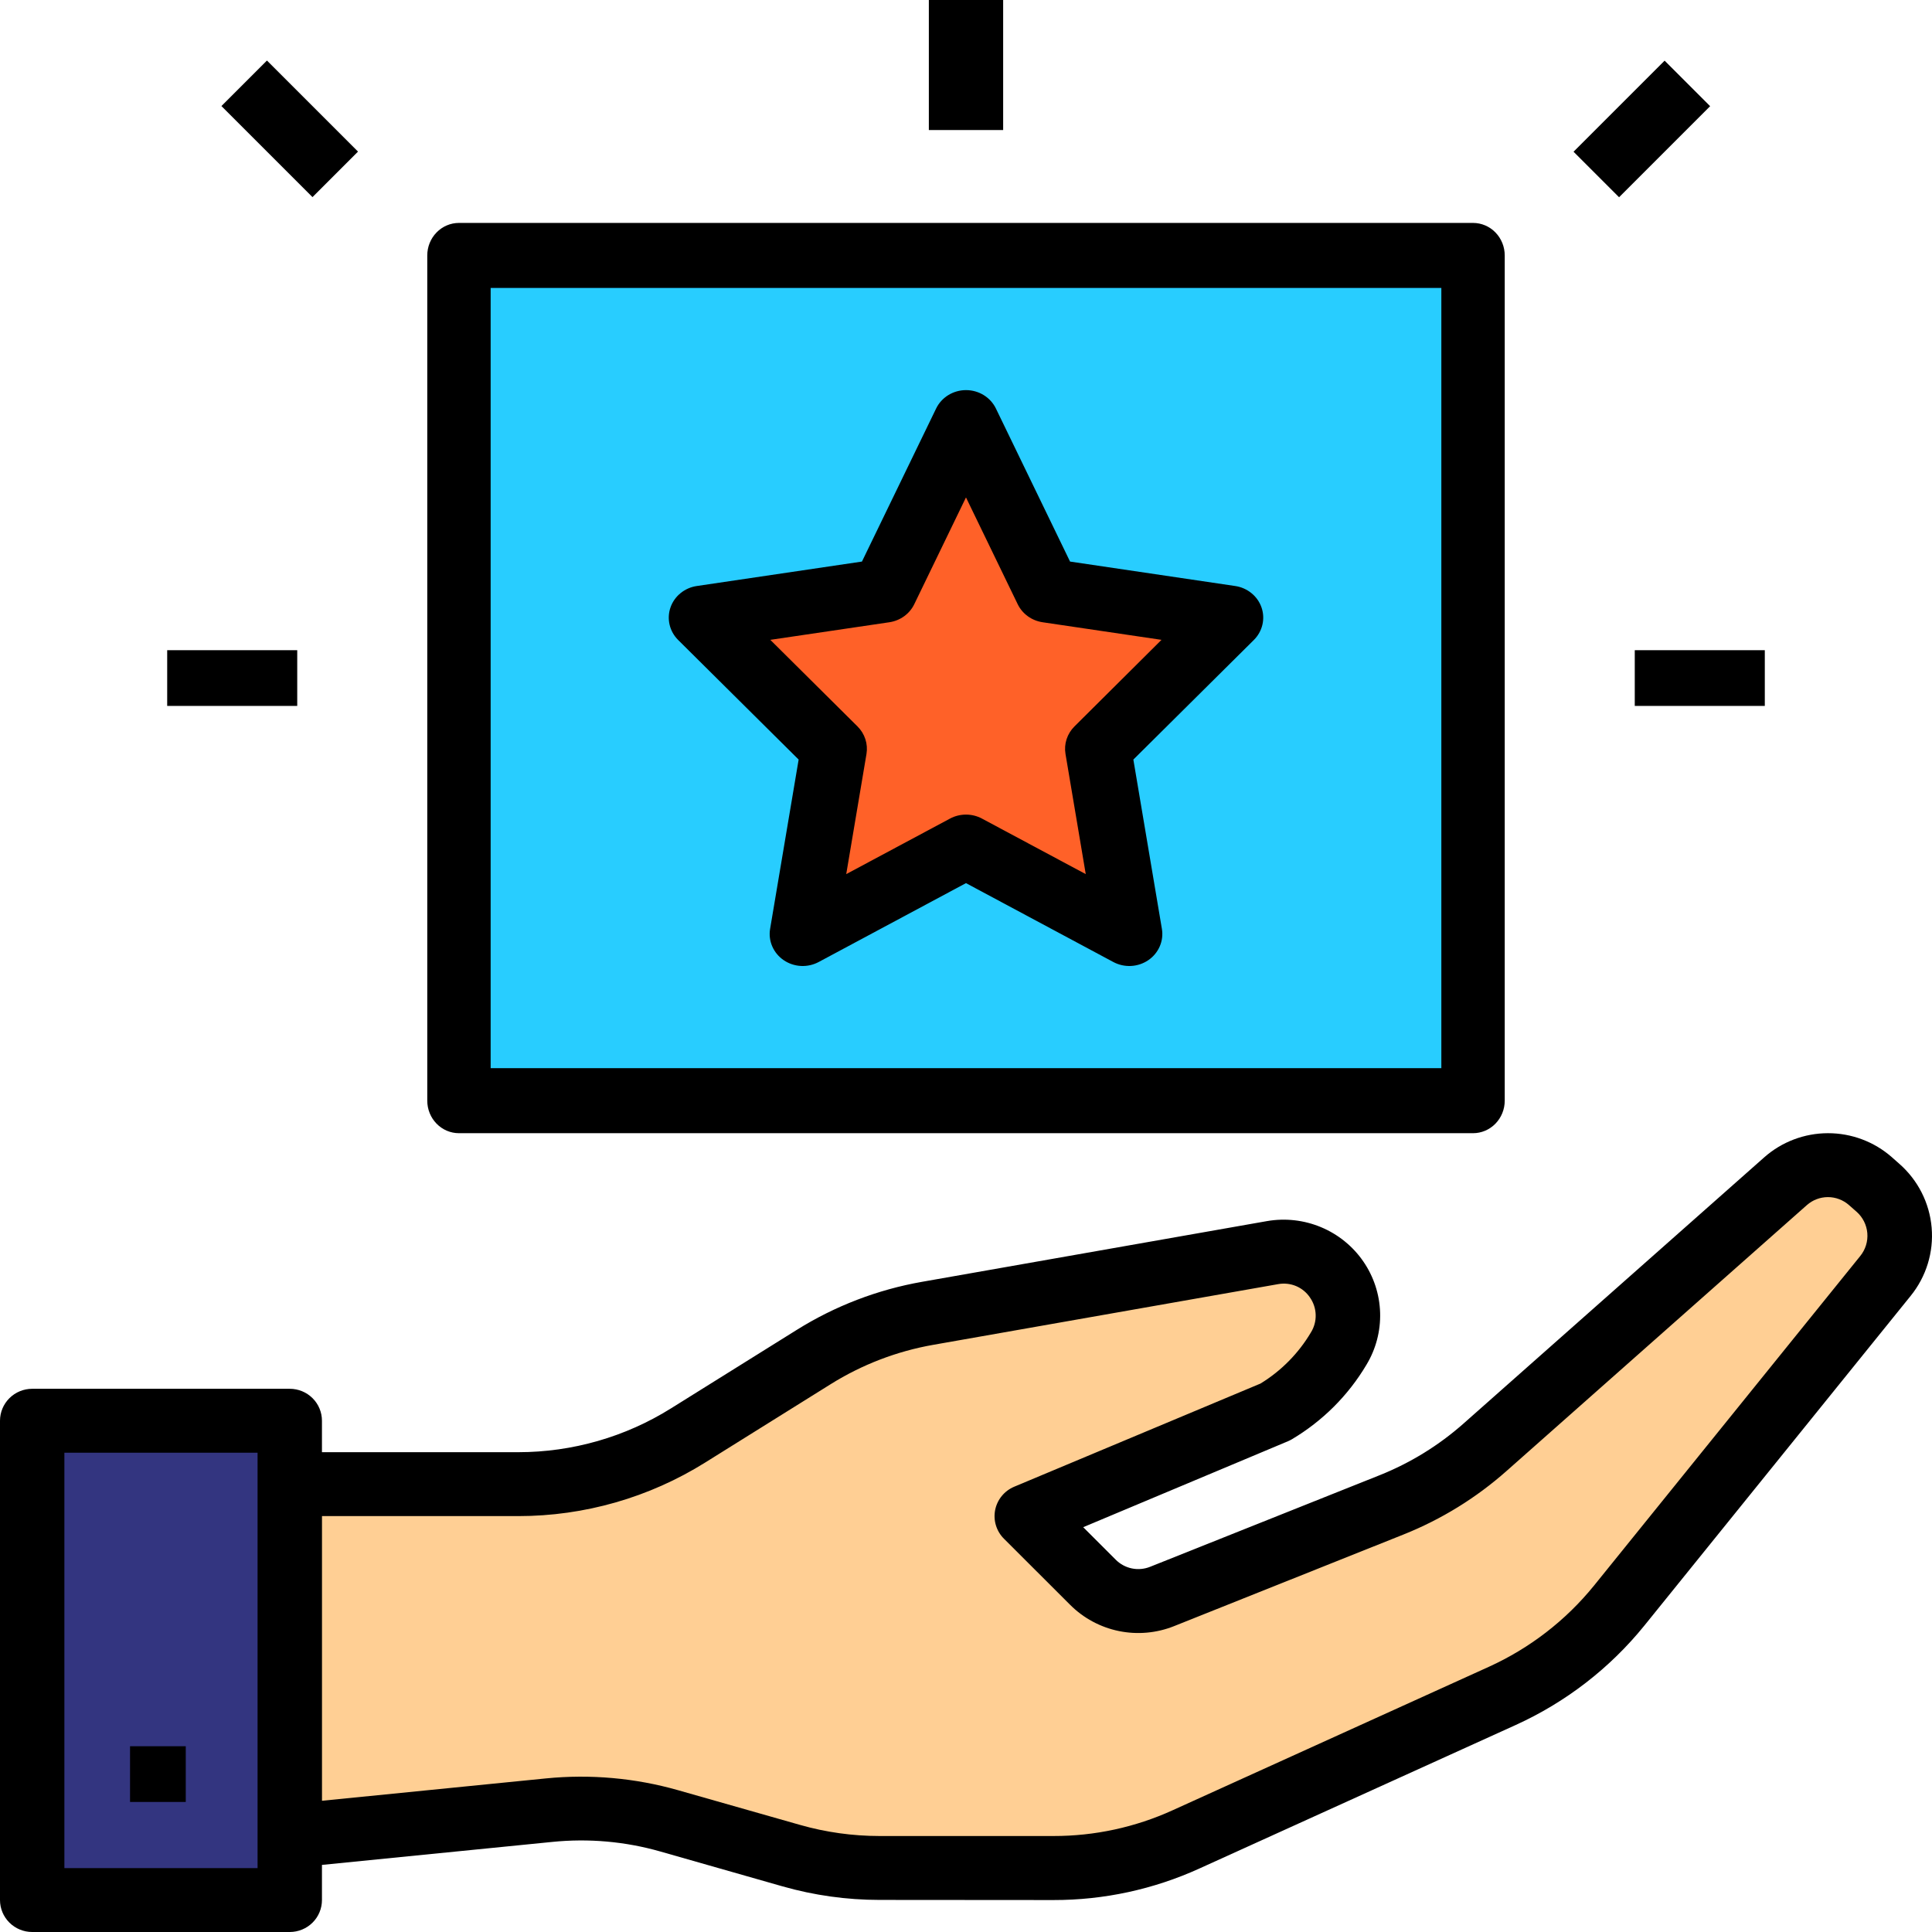 <svg width="104" height="104" viewBox="0 0 104 104" fill="none" xmlns="http://www.w3.org/2000/svg">
<path d="M100.84 63.255L100.437 62.889C99.813 62.316 99.006 62 98.171 62C97.335 62 96.529 62.316 95.905 62.889L79.857 77.642C78.381 78.996 76.69 80.075 74.856 80.833L62.603 85.933C61.981 86.191 61.298 86.254 60.642 86.114C59.985 85.975 59.382 85.638 58.91 85.147L55.372 81.478L68.656 75.691C70.052 74.829 71.217 73.621 72.044 72.177C72.382 71.596 72.552 70.927 72.532 70.249C72.513 69.572 72.305 68.914 71.934 68.354C71.563 67.795 71.044 67.356 70.438 67.091C69.833 66.826 69.167 66.746 68.518 66.859L50.09 70.227C47.924 70.623 45.854 71.447 43.992 72.654L37.284 77.002C34.567 78.765 31.422 79.7 28.212 79.7H16V99.227L29.86 97.79C32.013 97.567 34.186 97.768 36.266 98.384L42.802 100.319C44.329 100.77 45.909 100.999 47.498 101H56.801C59.245 100.998 61.659 100.454 63.881 99.405L80.777 91.447C83.21 90.3 85.349 88.582 87.021 86.429L101.244 68.143C101.796 67.43 102.063 66.525 101.988 65.616C101.912 64.707 101.501 63.862 100.84 63.255Z" fill="#FFCF94"/>
<path d="M2 76H16V102H2V76Z" fill="#333580"/>
<path d="M24 14H80V59H24V14Z" fill="#28CDFF"/>
<path d="M52 23L56.326 31.888L66 33.312L59 40.231L60.652 50L52 45.388L43.348 50L45 40.231L38 33.312L47.674 31.888L52 23Z" fill="#FF6128"/>
<path d="M56.711 102.28C59.422 102.284 62.101 101.704 64.565 100.582L81.586 92.859C84.286 91.634 86.66 89.8 88.519 87.503L102.85 69.759C103.69 68.723 104.095 67.406 103.981 66.082C103.868 64.757 103.244 63.527 102.24 62.647L101.835 62.289C100.887 61.456 99.663 60.998 98.397 61C97.131 61.002 95.909 61.466 94.965 62.303L78.794 76.619C77.459 77.803 75.926 78.748 74.264 79.412L61.908 84.342C61.597 84.466 61.257 84.496 60.929 84.429C60.601 84.361 60.3 84.199 60.064 83.963L58.309 82.209L69.326 77.585C69.399 77.554 69.469 77.519 69.538 77.479C71.193 76.497 72.574 75.119 73.553 73.471C74.066 72.624 74.322 71.648 74.292 70.66C74.262 69.673 73.947 68.714 73.384 67.899C72.822 67.084 72.035 66.446 71.118 66.062C70.2 65.677 69.191 65.562 68.21 65.731L49.641 68.999C47.24 69.421 44.944 70.302 42.882 71.593L36.122 75.812C33.662 77.352 30.813 78.17 27.904 78.172H17.331V76.479C17.331 76.023 17.149 75.586 16.824 75.263C16.499 74.94 16.058 74.759 15.598 74.759H1.733C1.273 74.759 0.833 74.94 0.508 75.263C0.183 75.586 0 76.023 0 76.479V102.28C0 102.736 0.183 103.174 0.508 103.496C0.833 103.819 1.273 104 1.733 104H15.598C16.058 104 16.499 103.819 16.824 103.496C17.149 103.174 17.331 102.736 17.331 102.28V100.388L29.737 99.15C31.687 98.953 33.657 99.128 35.54 99.665L42.126 101.544C43.822 102.027 45.578 102.273 47.343 102.273L56.711 102.28ZM13.865 100.56H3.466V78.199H13.865V100.56ZM36.498 96.366C34.192 95.71 31.78 95.495 29.392 95.732L17.333 96.936V81.612H27.905C31.462 81.611 34.946 80.612 37.956 78.731L44.715 74.511C46.401 73.457 48.277 72.737 50.239 72.392L68.81 69.124C69.132 69.067 69.463 69.103 69.765 69.228C70.066 69.354 70.325 69.564 70.508 69.833C70.703 70.108 70.813 70.434 70.823 70.77C70.834 71.107 70.745 71.439 70.567 71.725C69.902 72.848 68.97 73.793 67.853 74.477L54.594 80.031C54.333 80.141 54.103 80.312 53.925 80.531C53.746 80.749 53.624 81.008 53.569 81.284C53.515 81.56 53.529 81.845 53.612 82.114C53.694 82.383 53.842 82.629 54.041 82.828L57.606 86.388C58.322 87.105 59.235 87.596 60.23 87.8C61.226 88.004 62.26 87.911 63.203 87.534L75.55 82.603C77.584 81.791 79.461 80.634 81.096 79.185L97.266 64.869C97.578 64.594 97.981 64.441 98.398 64.441C98.815 64.441 99.218 64.594 99.53 64.869L99.935 65.225C100.272 65.52 100.48 65.933 100.518 66.377C100.556 66.822 100.42 67.263 100.138 67.611L85.808 85.351C84.289 87.225 82.35 88.723 80.146 89.724L63.123 97.447C61.112 98.363 58.924 98.836 56.711 98.833H47.336C45.895 98.832 44.461 98.632 43.076 98.238L36.498 96.366Z" fill="black"/>
<path d="M7 94H10V97H7V94Z" fill="black"/>
<path d="M23 13.75V59.25C23 59.714 23.18 60.159 23.5 60.487C23.82 60.816 24.253 61 24.706 61H79.294C79.746 61 80.18 60.816 80.5 60.487C80.82 60.159 81 59.714 81 59.25V13.75C81 13.286 80.82 12.841 80.5 12.513C80.18 12.184 79.746 12 79.294 12H24.706C24.253 12 23.82 12.184 23.5 12.513C23.18 12.841 23 13.286 23 13.75ZM26.412 15.5H77.588V57.5H26.412V15.5Z" fill="black"/>
<path d="M66.49 31.545L57.601 30.229L53.61 21.99C53.466 21.694 53.239 21.444 52.954 21.268C52.669 21.093 52.338 21 52.001 21C51.663 21 51.333 21.093 51.048 21.268C50.763 21.444 50.535 21.694 50.392 21.99L46.399 30.229L37.51 31.545C37.187 31.592 36.883 31.726 36.633 31.93C36.383 32.133 36.196 32.4 36.092 32.7C35.988 33.001 35.972 33.323 36.045 33.632C36.118 33.94 36.277 34.224 36.505 34.45L42.991 40.888L41.455 50.001C41.401 50.32 41.441 50.647 41.571 50.945C41.7 51.243 41.913 51.5 42.186 51.686C42.459 51.872 42.78 51.98 43.113 51.998C43.447 52.015 43.778 51.941 44.07 51.785L51.999 47.539L59.93 51.785C60.222 51.941 60.553 52.015 60.887 51.998C61.22 51.98 61.541 51.872 61.814 51.686C62.087 51.5 62.3 51.243 62.429 50.945C62.559 50.647 62.599 50.32 62.545 50.001L61.009 40.888L67.495 34.45C67.723 34.224 67.882 33.94 67.955 33.632C68.028 33.323 68.012 33.001 67.908 32.7C67.804 32.4 67.617 32.133 67.367 31.93C67.117 31.726 66.813 31.592 66.49 31.545ZM57.837 39.105C57.643 39.298 57.499 39.533 57.415 39.79C57.331 40.047 57.311 40.319 57.356 40.585L58.446 47.054L52.858 44.064C52.595 43.923 52.299 43.85 51.999 43.85C51.699 43.85 51.403 43.923 51.14 44.064L45.553 47.054L46.643 40.585C46.687 40.319 46.667 40.047 46.583 39.79C46.5 39.533 46.355 39.298 46.161 39.105L41.466 34.443L47.875 33.496C48.163 33.453 48.436 33.342 48.67 33.173C48.904 33.003 49.091 32.781 49.215 32.525L51.999 26.776L54.783 32.525C54.907 32.781 55.094 33.003 55.328 33.173C55.562 33.342 55.835 33.453 56.124 33.496L62.524 34.443L57.837 39.105Z" fill="black"/>
<path d="M50 0H54V7H50V0Z" fill="black"/>
<path d="M88 35H95V38H88V35Z" fill="black"/>
<path d="M9 35H16V38H9V35Z" fill="black"/>
<path d="M11.919 5.709L14.37 3.258L19.272 8.16L16.821 10.611L11.919 5.709Z" fill="black"/>
<path d="M84.704 8.167L89.606 3.265L92.057 5.716L87.155 10.618L84.704 8.167Z" fill="black"/>
</svg>
